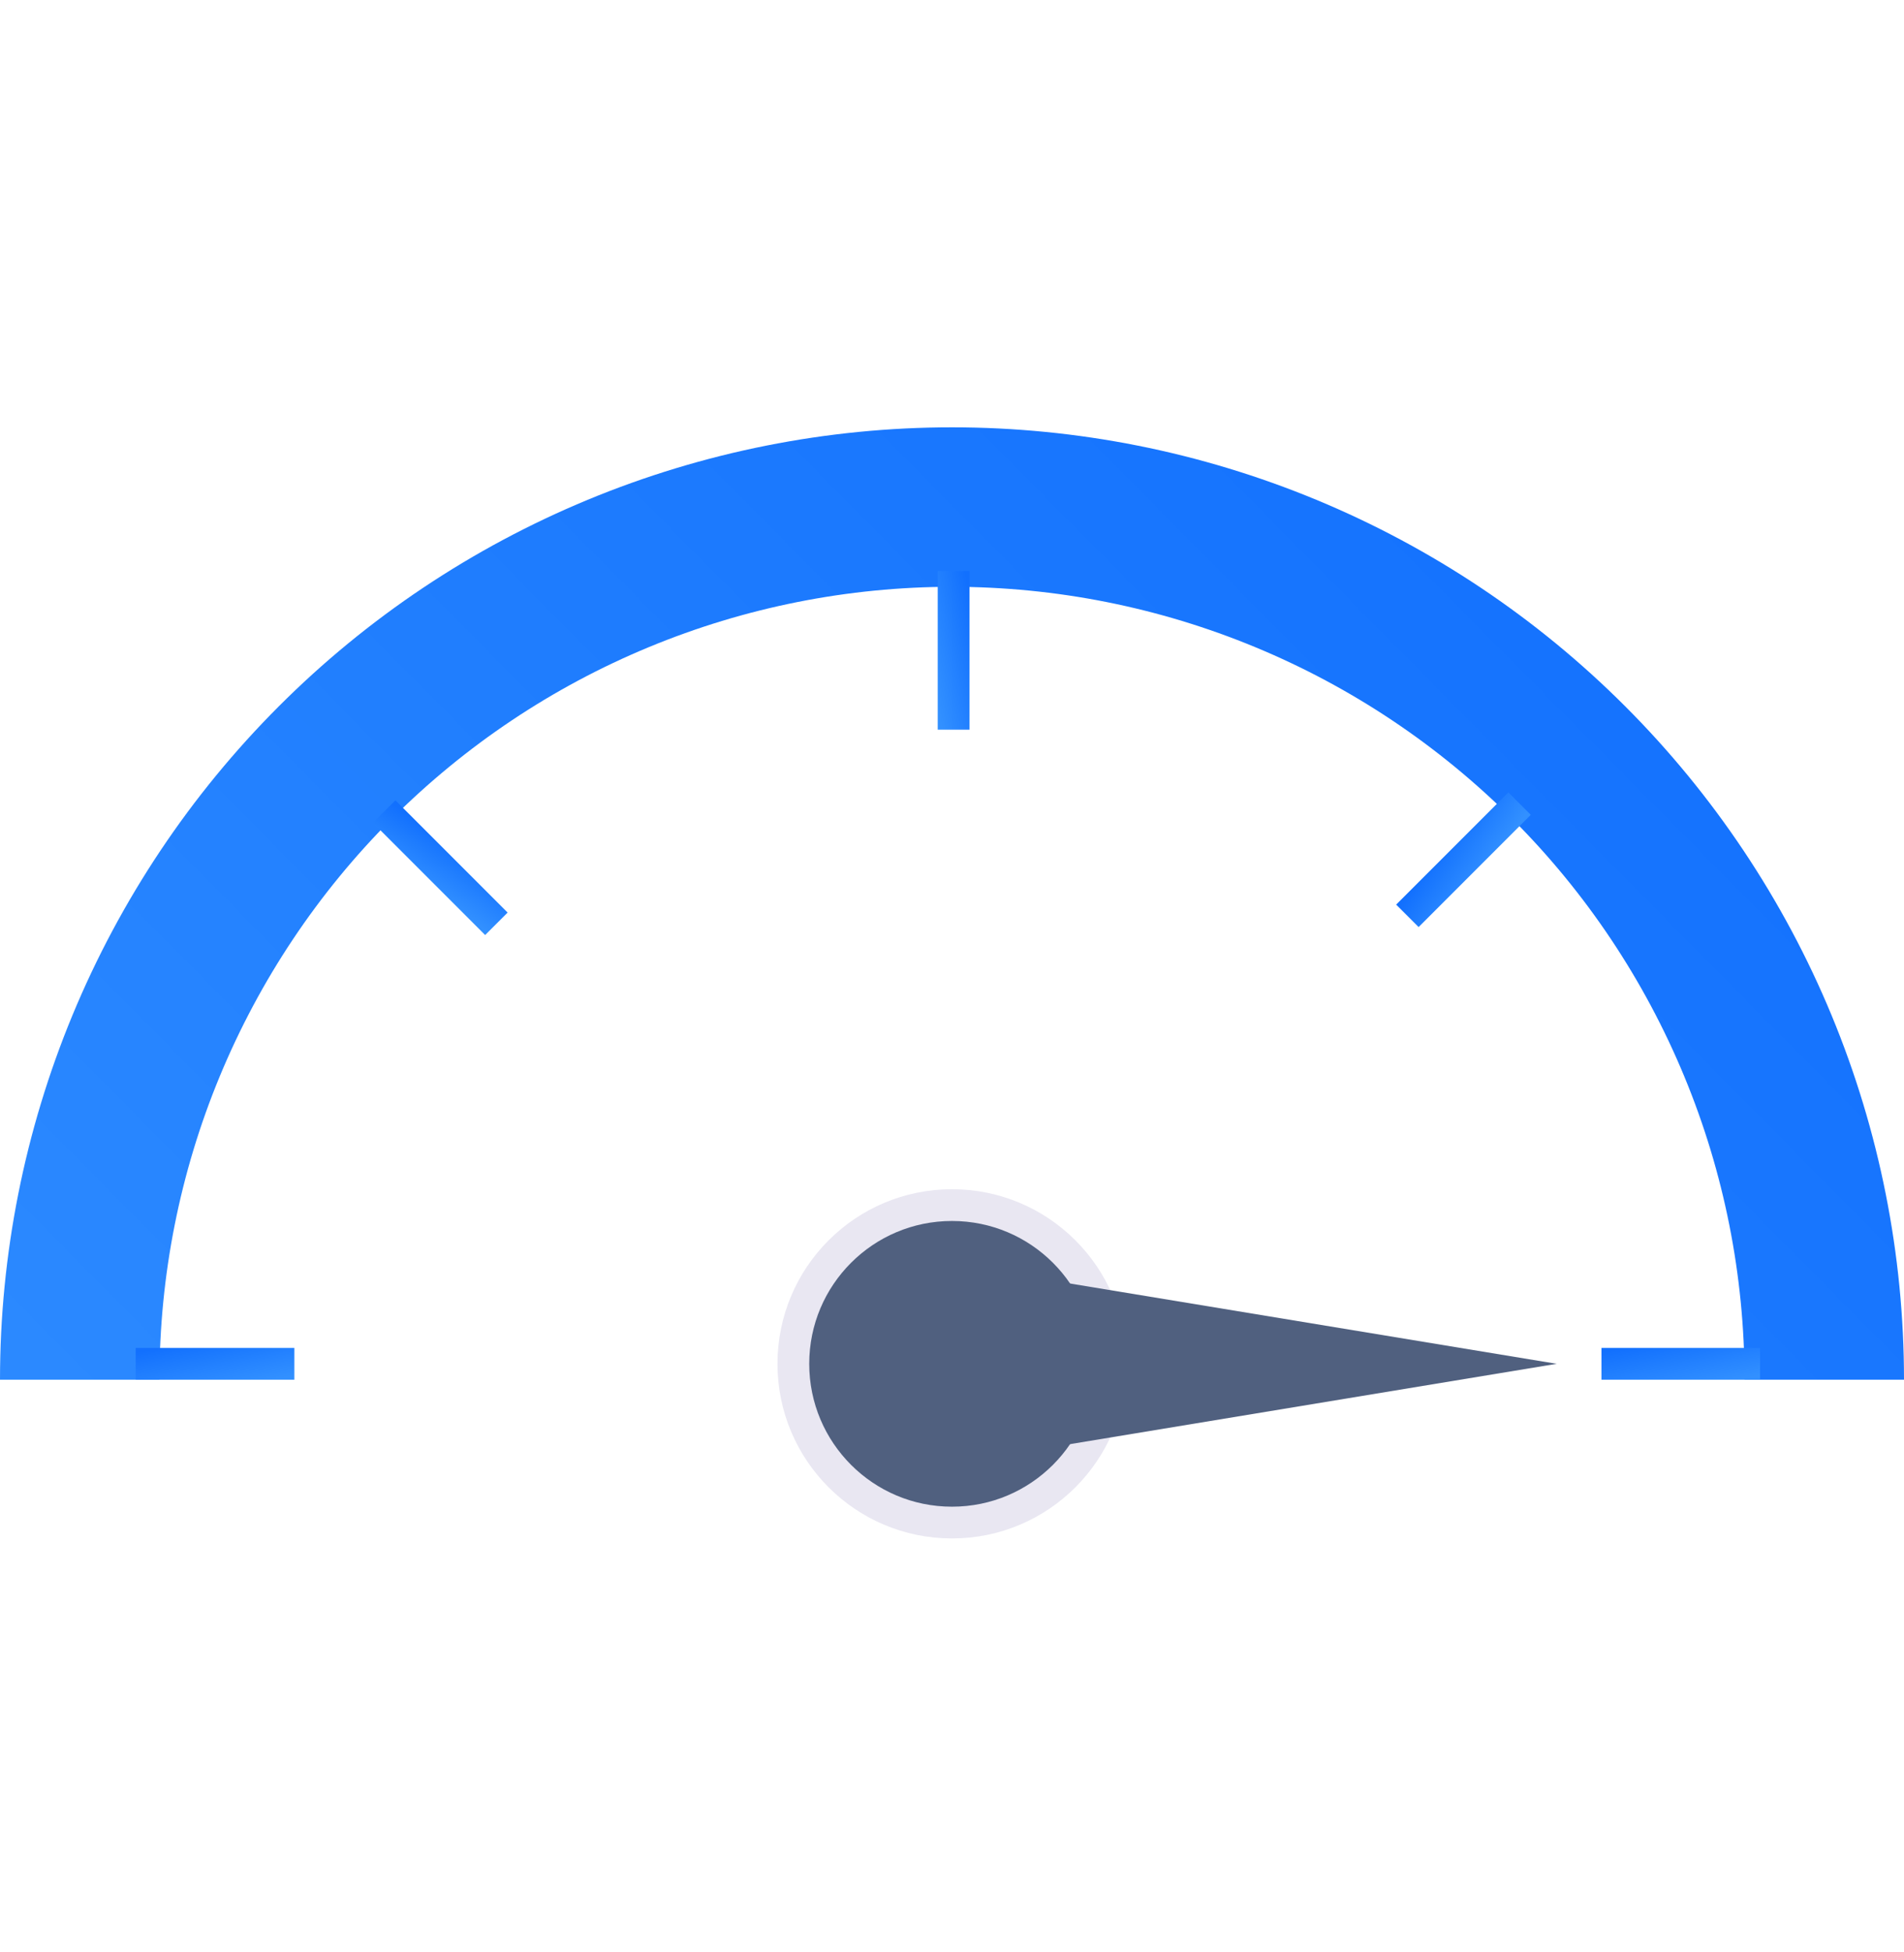 <svg xmlns="http://www.w3.org/2000/svg" fill="none" viewBox="0 0 40 41" height="41" width="40">
<path fill="url(#paint0_linear_3236_7174)" d="M3.60807e-05 28.974C3.63103e-05 26.347 0.517 23.747 1.522 21.32C2.528 18.893 4.001 16.689 5.858 14.832C7.715 12.974 9.92 11.501 12.346 10.496C14.773 9.491 17.374 8.974 20 8.974C22.627 8.974 25.227 9.491 27.654 10.496C30.08 11.501 32.285 12.974 34.142 14.832C35.999 16.689 37.472 18.893 38.478 21.32C39.483 23.747 40 26.347 40 28.974L36.65 28.974C36.65 26.787 36.22 24.622 35.383 22.602C34.546 20.582 33.32 18.746 31.774 17.2C30.227 15.654 28.392 14.427 26.372 13.591C24.352 12.754 22.187 12.323 20 12.323C17.814 12.323 15.648 12.754 13.628 13.591C11.608 14.427 9.773 15.654 8.226 17.2C6.68 18.746 5.454 20.582 4.617 22.602C3.78 24.622 3.35 26.787 3.35 28.974L3.60807e-05 28.974Z"></path>
<path stroke-miterlimit="10" stroke-width="0.667" stroke="#E9E7F2" fill="#50607F" d="M23.333 28.64C23.333 26.799 21.841 25.307 20 25.307C18.159 25.307 16.667 26.799 16.667 28.64C16.667 30.481 18.159 31.974 20 31.974C21.841 31.974 23.333 30.481 23.333 28.64Z"></path>
<path fill="#50607F" d="M32.703 28.64L18.703 30.95L18.703 26.331L32.703 28.64Z"></path>
<rect fill="url(#paint1_linear_3236_7174)" transform="rotate(45 31.688 16.64)" height="3.333" width="0.667" y="16.64" x="31.688"></rect>
<rect fill="url(#paint2_linear_3236_7174)" transform="rotate(90 36.977 28.307)" height="3.333" width="0.667" y="28.307" x="36.977"></rect>
<rect fill="url(#paint3_linear_3236_7174)" transform="rotate(90 6.184 28.307)" height="3.333" width="0.667" y="28.307" x="6.184"></rect>
<rect fill="url(#paint4_linear_3236_7174)" transform="rotate(135 10.664 19.164)" height="3.333" width="0.667" y="19.164" x="10.664"></rect>
<rect fill="url(#paint5_linear_3236_7174)" transform="rotate(-180 20.367 15.323)" height="3.333" width="0.667" y="15.323" x="20.367"></rect>
<defs>
<linearGradient gradientUnits="userSpaceOnUse" y2="45.824" x2="2.662" y1="11.725" x1="37.09" id="paint0_linear_3236_7174">
<stop stop-color="#1270FE"></stop>
<stop stop-color="#3290FF" offset="1"></stop>
</linearGradient>
<linearGradient gradientUnits="userSpaceOnUse" y2="19.527" x2="32.83" y1="19.744" x1="31.736" id="paint1_linear_3236_7174">
<stop stop-color="#1270FE"></stop>
<stop stop-color="#3290FF" offset="1"></stop>
</linearGradient>
<linearGradient gradientUnits="userSpaceOnUse" y2="31.195" x2="38.119" y1="31.411" x1="37.025" id="paint2_linear_3236_7174">
<stop stop-color="#1270FE"></stop>
<stop stop-color="#3290FF" offset="1"></stop>
</linearGradient>
<linearGradient gradientUnits="userSpaceOnUse" y2="31.195" x2="7.326" y1="31.411" x1="6.232" id="paint3_linear_3236_7174">
<stop stop-color="#1270FE"></stop>
<stop stop-color="#3290FF" offset="1"></stop>
</linearGradient>
<linearGradient gradientUnits="userSpaceOnUse" y2="22.052" x2="11.806" y1="22.268" x1="10.713" id="paint4_linear_3236_7174">
<stop stop-color="#1270FE"></stop>
<stop stop-color="#3290FF" offset="1"></stop>
</linearGradient>
<linearGradient gradientUnits="userSpaceOnUse" y2="18.211" x2="21.509" y1="18.427" x1="20.416" id="paint5_linear_3236_7174">
<stop stop-color="#1270FE"></stop>
<stop stop-color="#3290FF" offset="1"></stop>
</linearGradient>
</defs>
</svg>
